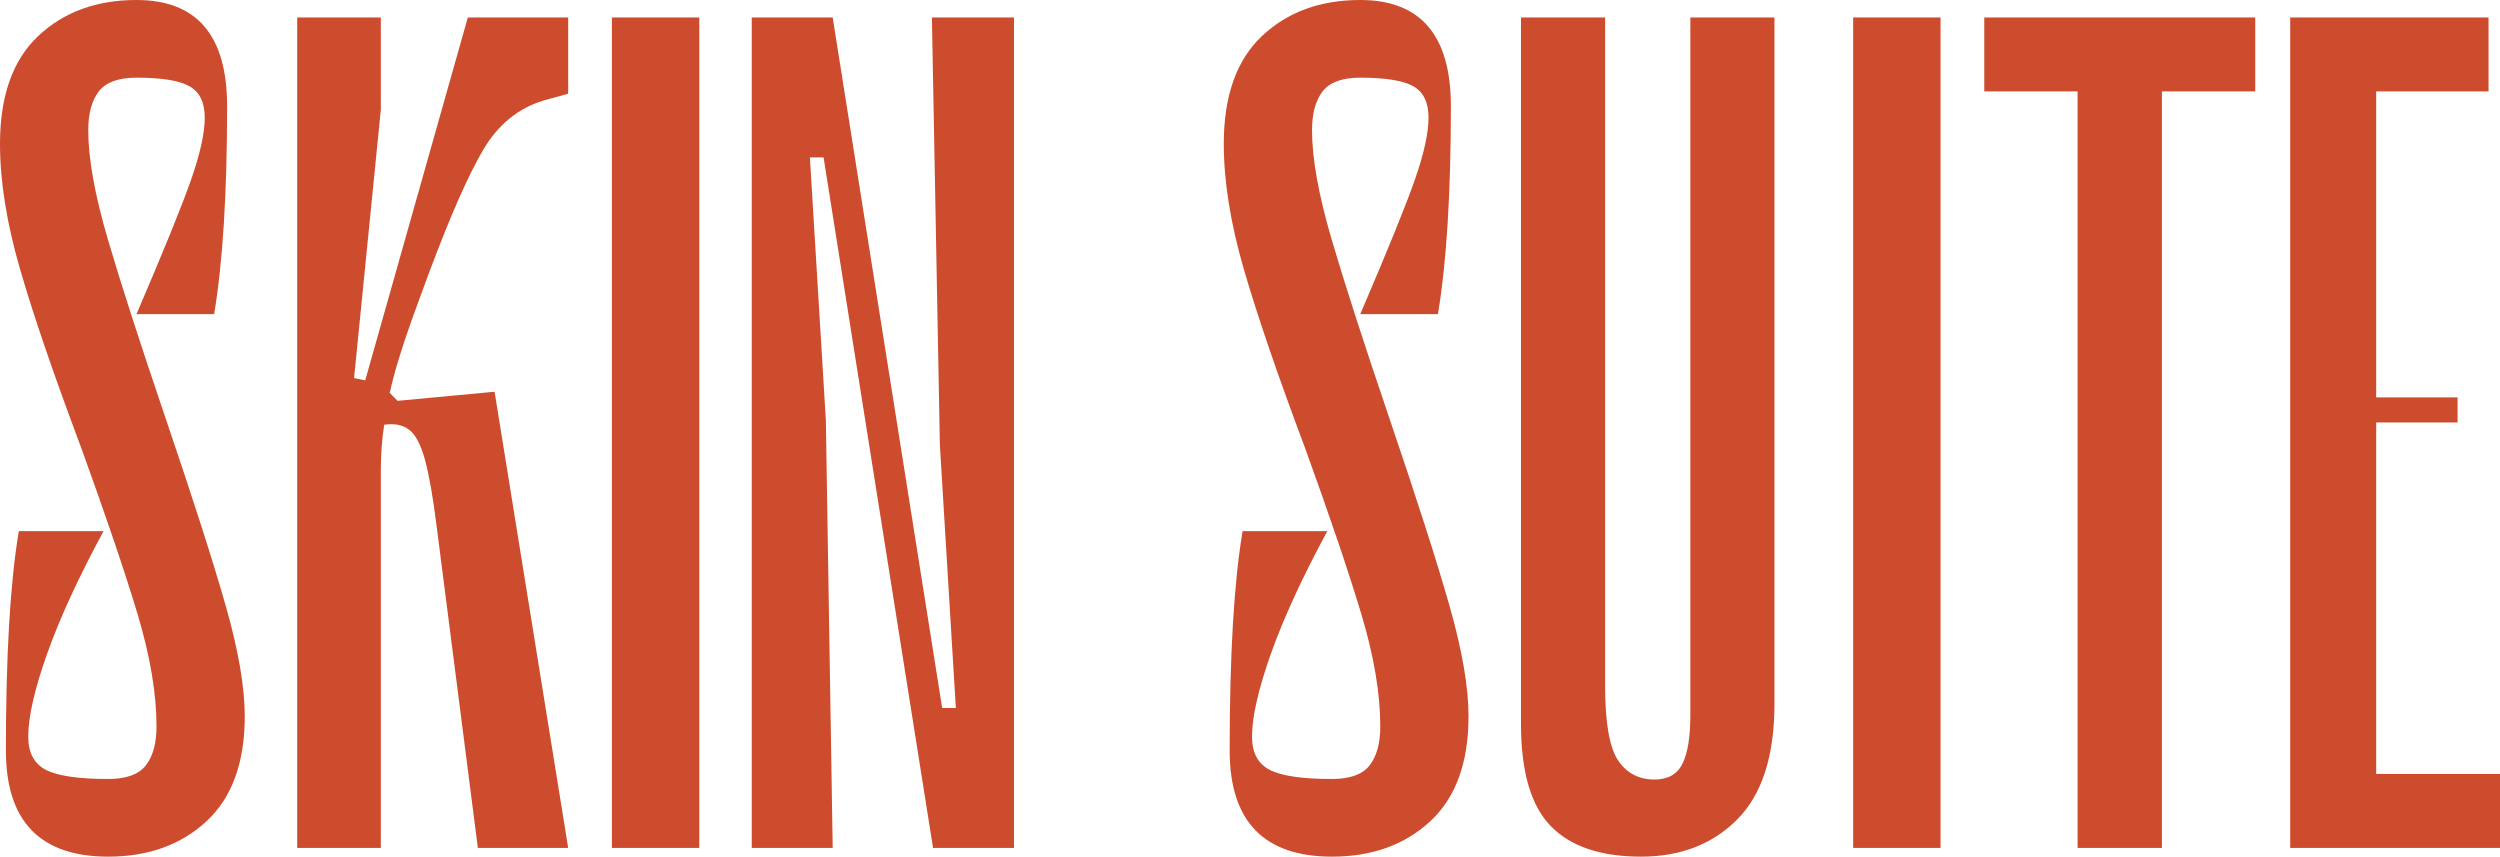<?xml version="1.0" encoding="UTF-8"?>
<svg width="286px" height="98px" viewBox="0 0 286 98" version="1.1" xmlns="http://www.w3.org/2000/svg" xmlns:xlink="http://www.w3.org/1999/xlink">
    <title>SKINSUITE</title>
    <g id="exFOLIO" stroke="none" stroke-width="1" fill="none" fill-rule="evenodd">
        <g id="0" transform="translate(-347, -351)" fill="#CE4C2E" fill-rule="nonzero">
            <g id="03">
                <path d="M359.385,449 C363.962,449 367.708,447.65 370.625,444.949 C373.542,442.249 375,438.242 375,432.928 C375,429.618 374.282,425.436 372.846,420.384 C371.41,415.332 369.122,408.188 365.981,398.955 C363.019,390.244 360.798,383.362 359.317,378.309 C357.837,373.257 357.096,369.119 357.096,365.896 C357.096,363.98 357.5,362.499 358.308,361.453 C359.115,360.408 360.551,359.885 362.615,359.885 C365.487,359.885 367.506,360.212 368.673,360.865 C369.84,361.519 370.423,362.716 370.423,364.459 C370.423,366.201 369.907,368.553 368.875,371.515 C367.843,374.476 365.756,379.616 362.615,386.933 L371.5,386.933 C372.487,381.01 372.981,373.083 372.981,363.152 C372.981,355.051 369.526,351 362.615,351 C358.038,351 354.292,352.372 351.375,355.116 C348.458,357.86 347,361.976 347,367.464 C347,371.732 347.763,376.502 349.288,381.772 C350.814,387.042 353.147,393.859 356.288,402.221 C359.16,410.148 361.314,416.508 362.75,421.299 C364.186,426.09 364.904,430.358 364.904,434.104 C364.904,436.02 364.5,437.501 363.692,438.547 C362.885,439.592 361.449,440.115 359.385,440.115 C355.974,440.115 353.596,439.766 352.25,439.069 C350.904,438.372 350.231,437.109 350.231,435.28 C350.231,433.015 350.949,429.857 352.385,425.807 C353.821,421.756 355.974,417.074 358.846,411.76 L349.154,411.76 C348.167,417.596 347.673,425.959 347.673,436.848 C347.673,444.949 351.577,449 359.385,449 Z M390.568,448 L390.568,404.795 C390.568,402.973 390.695,401.237 390.951,399.589 C392.141,399.416 393.098,399.611 393.821,400.175 C394.544,400.739 395.139,401.866 395.607,403.558 C396.075,405.25 396.521,407.788 396.947,411.171 L396.947,411.171 L401.667,448 L412,448 L403.58,395.815 L392.481,396.856 L391.588,395.945 C392.099,393.516 393.204,390.002 394.905,385.404 L394.905,385.404 L396.053,382.281 C398.52,375.687 400.604,370.959 402.305,368.096 C404.005,365.233 406.302,363.368 409.193,362.5 L409.193,362.5 L412,361.719 L412,353 L400.519,353 L388.782,394.514 L387.506,394.253 L390.568,363.541 L390.568,353 L381,353 L381,448 L390.568,448 Z M427,448 L427,353 L417,353 L417,448 L427,448 Z M442.261,448 L441.478,399.068 L439.652,369.007 L441.217,369.007 L453.739,448 L463,448 L463,353 L453.609,353 L454.522,401.932 L456.348,431.993 L454.783,431.993 L442.261,353 L433,353 L433,448 L442.261,448 Z M499.385,449 C503.962,449 507.708,447.65 510.625,444.949 C513.542,442.249 515,438.242 515,432.928 C515,429.618 514.282,425.436 512.846,420.384 C511.41,415.332 509.122,408.188 505.981,398.955 C503.019,390.244 500.798,383.362 499.317,378.309 C497.837,373.257 497.096,369.119 497.096,365.896 C497.096,363.98 497.5,362.499 498.308,361.453 C499.115,360.408 500.551,359.885 502.615,359.885 C505.487,359.885 507.506,360.212 508.673,360.865 C509.84,361.519 510.423,362.716 510.423,364.459 C510.423,366.201 509.907,368.553 508.875,371.515 C507.843,374.476 505.756,379.616 502.615,386.933 L511.5,386.933 C512.487,381.01 512.981,373.083 512.981,363.152 C512.981,355.051 509.526,351 502.615,351 C498.038,351 494.292,352.372 491.375,355.116 C488.458,357.86 487,361.976 487,367.464 C487,371.732 487.763,376.502 489.288,381.772 C490.814,387.042 493.147,393.859 496.288,402.221 C499.16,410.148 501.314,416.508 502.75,421.299 C504.186,426.09 504.904,430.358 504.904,434.104 C504.904,436.02 504.5,437.501 503.692,438.547 C502.885,439.592 501.449,440.115 499.385,440.115 C495.974,440.115 493.596,439.766 492.25,439.069 C490.904,438.372 490.231,437.109 490.231,435.28 C490.231,433.015 490.949,429.857 492.385,425.807 C493.821,421.756 495.974,417.074 498.846,411.76 L489.154,411.76 C488.167,417.596 487.673,425.959 487.673,436.848 C487.673,444.949 491.577,449 499.385,449 Z M534.73,449 C539.264,449 542.942,447.573 545.765,444.719 C548.588,441.865 550,437.454 550,431.486 L550,353 L540.376,353 L540.376,432.784 C540.376,435.292 540.077,437.151 539.478,438.362 C538.879,439.573 537.81,440.178 536.27,440.178 C534.473,440.178 533.083,439.443 532.1,437.973 C531.116,436.503 530.624,433.649 530.624,429.411 L530.624,353 L521,353 L521,433.822 C521,439.27 522.133,443.162 524.4,445.497 C526.667,447.832 530.111,449 534.73,449 Z M569,448 L569,353 L559,353 L559,448 L569,448 Z M594.324,448 L594.324,361.459 L605,361.459 L605,353 L574,353 L574,361.459 L584.676,361.459 L584.676,448 L594.324,448 Z M633,448 L633,439.541 L618.836,439.541 L618.836,399.329 L628.148,399.329 L628.148,396.466 L618.836,396.466 L618.836,361.459 L631.689,361.459 L631.689,353 L609,353 L609,448 L633,448 Z" id="SKINSUITE"></path>
            </g>
        </g>
    </g>
</svg>